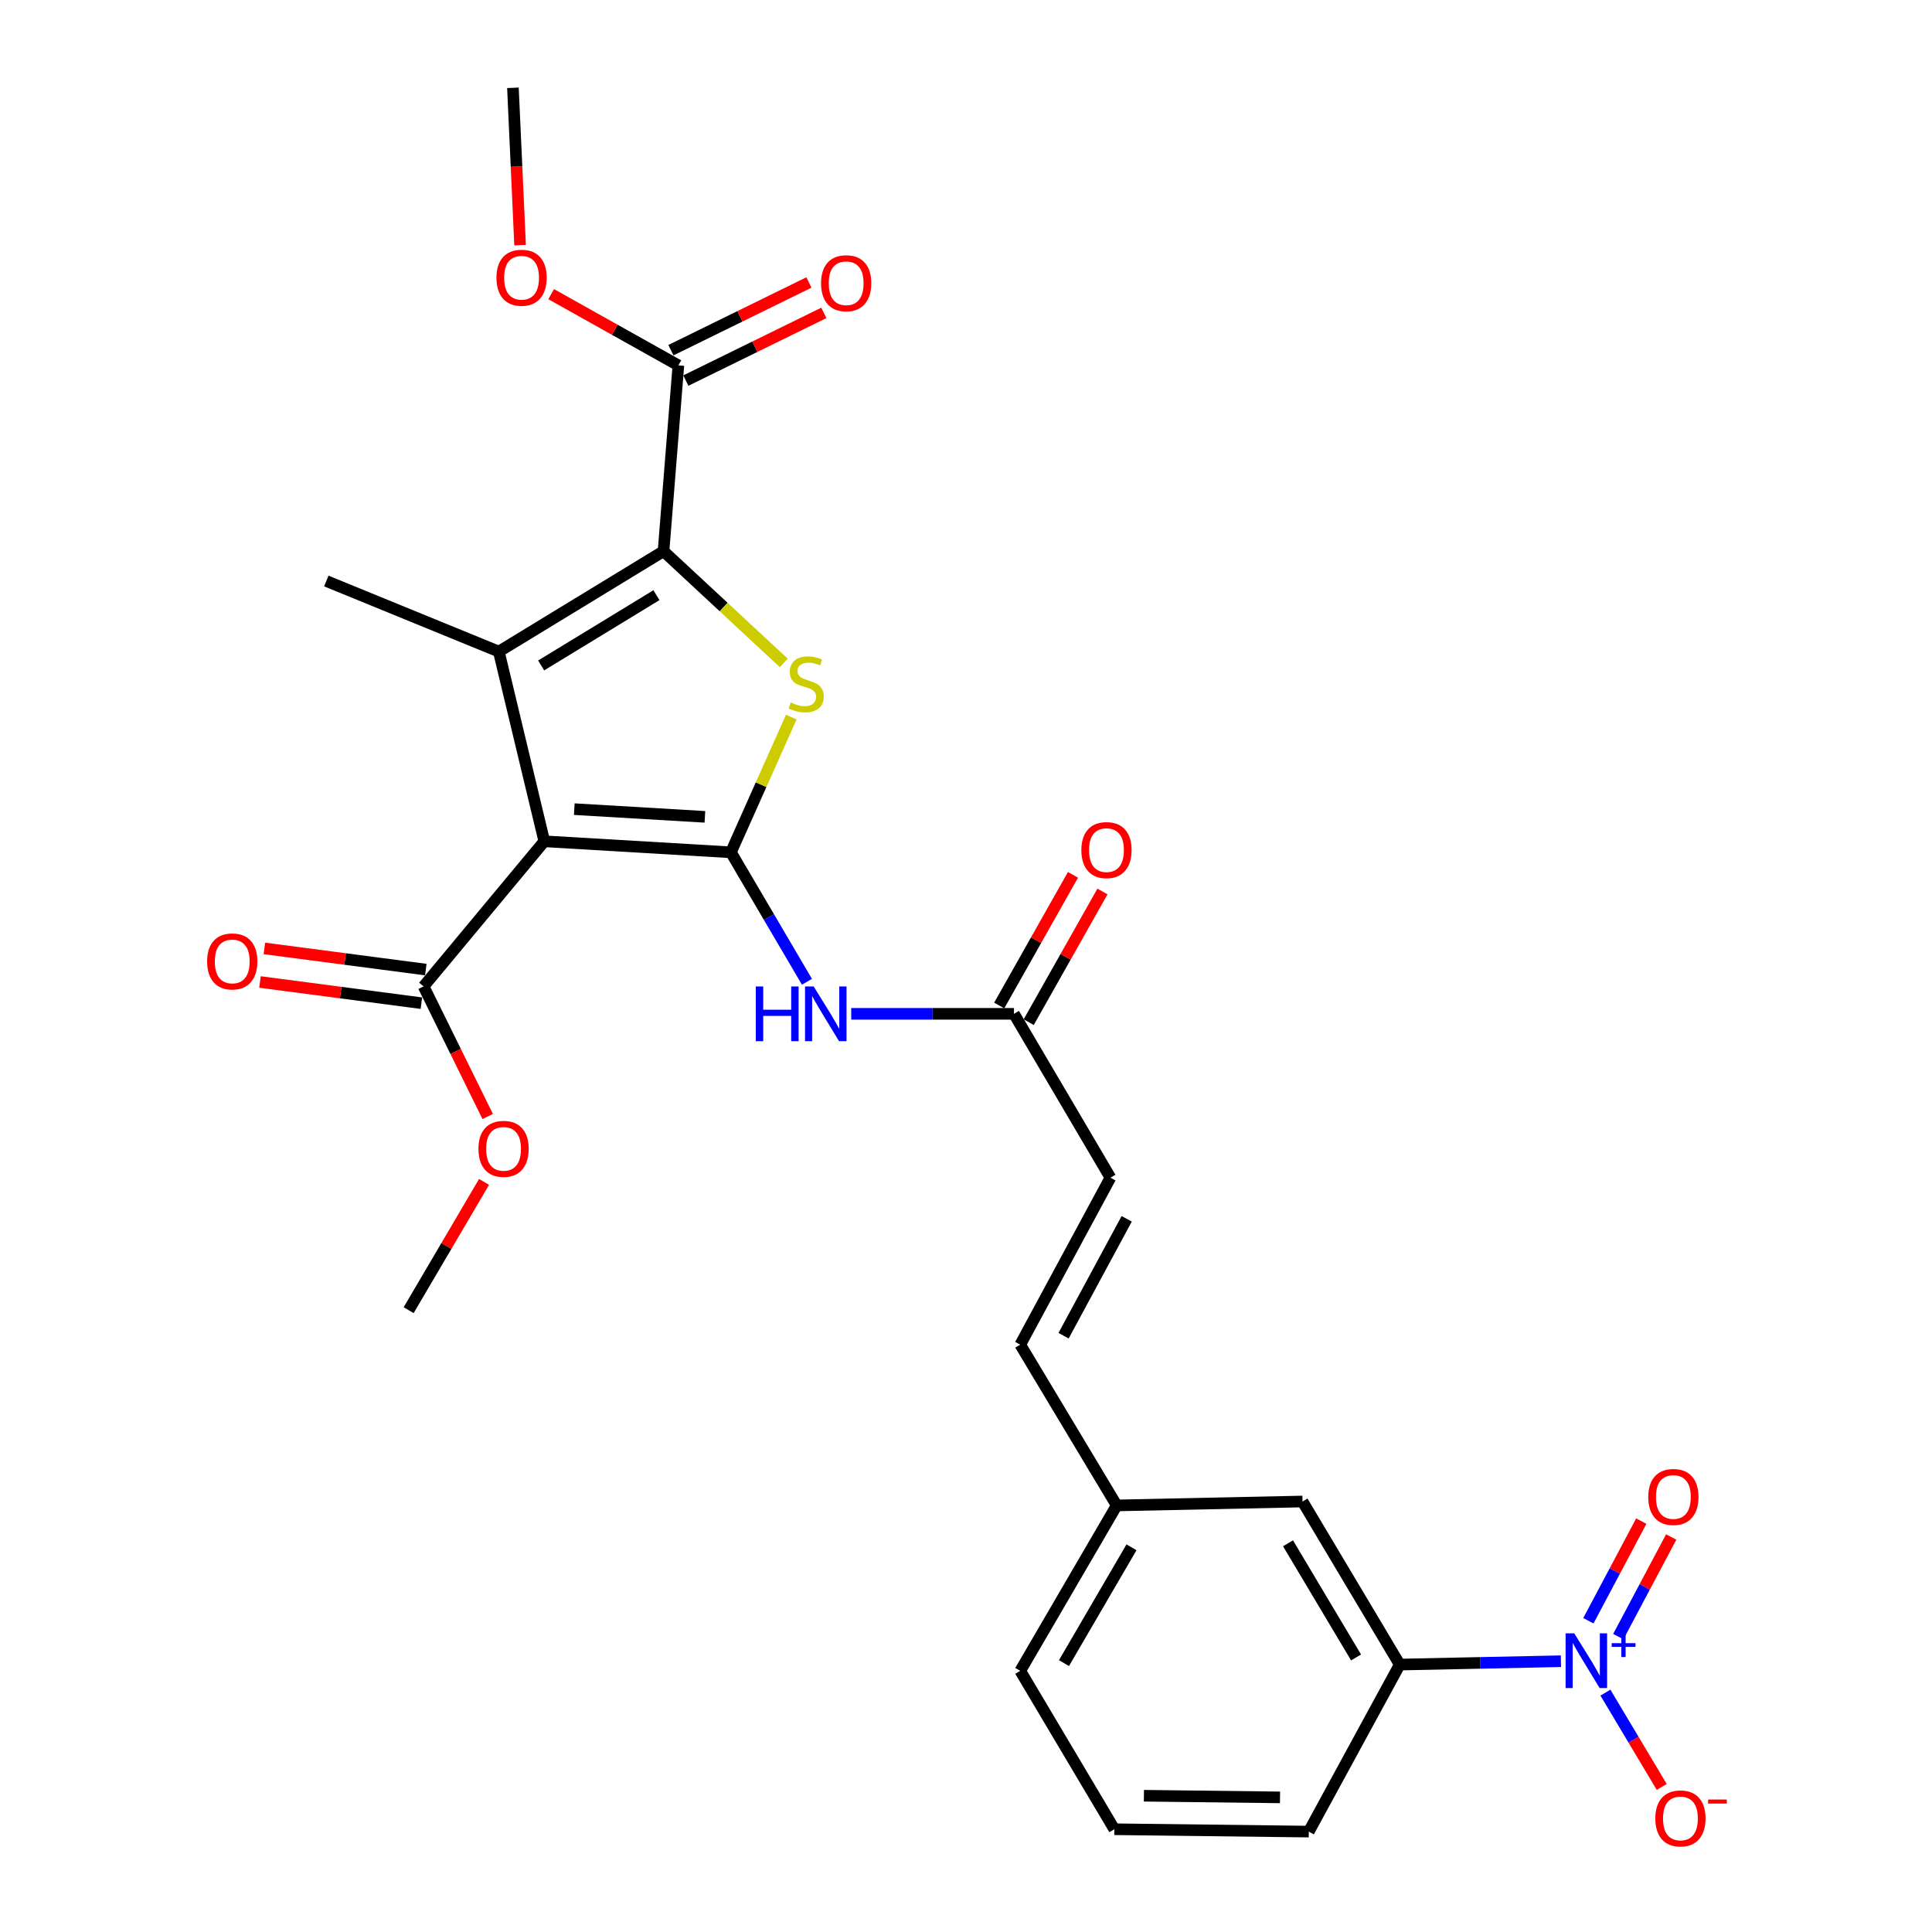 <?xml version='1.0' encoding='iso-8859-1'?>
<svg version='1.1' baseProfile='full'
              xmlns='http://www.w3.org/2000/svg'
                      xmlns:rdkit='http://www.rdkit.org/xml'
                      xmlns:xlink='http://www.w3.org/1999/xlink'
                  xml:space='preserve'
width='1000px' height='1000px' viewBox='0 0 1000 1000'>
<!-- END OF HEADER -->
<rect style='opacity:1.0;fill:#FFFFFF;stroke:none' width='1000' height='1000' x='0' y='0'> </rect>
<path class='bond-0' d='M 378.315,441.155 L 281.725,435.457' style='fill:none;fill-rule:evenodd;stroke:#000000;stroke-width:6px;stroke-linecap:butt;stroke-linejoin:miter;stroke-opacity:1' />
<path class='bond-0' d='M 364.859,422.8 L 297.246,418.812' style='fill:none;fill-rule:evenodd;stroke:#000000;stroke-width:6px;stroke-linecap:butt;stroke-linejoin:miter;stroke-opacity:1' />
<path class='bond-3' d='M 378.315,441.155 L 393.942,406.154' style='fill:none;fill-rule:evenodd;stroke:#000000;stroke-width:6px;stroke-linecap:butt;stroke-linejoin:miter;stroke-opacity:1' />
<path class='bond-3' d='M 393.942,406.154 L 409.57,371.154' style='fill:none;fill-rule:evenodd;stroke:#CCCC00;stroke-width:6px;stroke-linecap:butt;stroke-linejoin:miter;stroke-opacity:1' />
<path class='bond-5' d='M 378.315,441.155 L 397.996,474.662' style='fill:none;fill-rule:evenodd;stroke:#000000;stroke-width:6px;stroke-linecap:butt;stroke-linejoin:miter;stroke-opacity:1' />
<path class='bond-5' d='M 397.996,474.662 L 417.678,508.169' style='fill:none;fill-rule:evenodd;stroke:#0000FF;stroke-width:6px;stroke-linecap:butt;stroke-linejoin:miter;stroke-opacity:1' />
<path class='bond-1' d='M 281.725,435.457 L 258.186,337.26' style='fill:none;fill-rule:evenodd;stroke:#000000;stroke-width:6px;stroke-linecap:butt;stroke-linejoin:miter;stroke-opacity:1' />
<path class='bond-6' d='M 281.725,435.457 L 219.25,510.554' style='fill:none;fill-rule:evenodd;stroke:#000000;stroke-width:6px;stroke-linecap:butt;stroke-linejoin:miter;stroke-opacity:1' />
<path class='bond-19' d='M 258.186,337.26 L 168.9,300.73' style='fill:none;fill-rule:evenodd;stroke:#000000;stroke-width:6px;stroke-linecap:butt;stroke-linejoin:miter;stroke-opacity:1' />
<path class='bond-27' d='M 258.186,337.26 L 343.44,285.303' style='fill:none;fill-rule:evenodd;stroke:#000000;stroke-width:6px;stroke-linecap:butt;stroke-linejoin:miter;stroke-opacity:1' />
<path class='bond-27' d='M 280.097,344.436 L 339.775,308.066' style='fill:none;fill-rule:evenodd;stroke:#000000;stroke-width:6px;stroke-linecap:butt;stroke-linejoin:miter;stroke-opacity:1' />
<path class='bond-2' d='M 343.44,285.303 L 374.561,314.207' style='fill:none;fill-rule:evenodd;stroke:#000000;stroke-width:6px;stroke-linecap:butt;stroke-linejoin:miter;stroke-opacity:1' />
<path class='bond-2' d='M 374.561,314.207 L 405.681,343.111' style='fill:none;fill-rule:evenodd;stroke:#CCCC00;stroke-width:6px;stroke-linecap:butt;stroke-linejoin:miter;stroke-opacity:1' />
<path class='bond-7' d='M 343.44,285.303 L 351.124,189.122' style='fill:none;fill-rule:evenodd;stroke:#000000;stroke-width:6px;stroke-linecap:butt;stroke-linejoin:miter;stroke-opacity:1' />
<path class='bond-4' d='M 807.938,859.84 L 766.22,860.711' style='fill:none;fill-rule:evenodd;stroke:#0000FF;stroke-width:6px;stroke-linecap:butt;stroke-linejoin:miter;stroke-opacity:1' />
<path class='bond-4' d='M 766.22,860.711 L 724.503,861.582' style='fill:none;fill-rule:evenodd;stroke:#000000;stroke-width:6px;stroke-linecap:butt;stroke-linejoin:miter;stroke-opacity:1' />
<path class='bond-11' d='M 830.964,876.1 L 845.536,900.508' style='fill:none;fill-rule:evenodd;stroke:#0000FF;stroke-width:6px;stroke-linecap:butt;stroke-linejoin:miter;stroke-opacity:1' />
<path class='bond-11' d='M 845.536,900.508 L 860.108,924.915' style='fill:none;fill-rule:evenodd;stroke:#FF0000;stroke-width:6px;stroke-linecap:butt;stroke-linejoin:miter;stroke-opacity:1' />
<path class='bond-12' d='M 837.629,847.116 L 851.32,821.334' style='fill:none;fill-rule:evenodd;stroke:#0000FF;stroke-width:6px;stroke-linecap:butt;stroke-linejoin:miter;stroke-opacity:1' />
<path class='bond-12' d='M 851.32,821.334 L 865.012,795.553' style='fill:none;fill-rule:evenodd;stroke:#FF0000;stroke-width:6px;stroke-linecap:butt;stroke-linejoin:miter;stroke-opacity:1' />
<path class='bond-12' d='M 822.147,838.894 L 835.838,813.112' style='fill:none;fill-rule:evenodd;stroke:#0000FF;stroke-width:6px;stroke-linecap:butt;stroke-linejoin:miter;stroke-opacity:1' />
<path class='bond-12' d='M 835.838,813.112 L 849.53,787.331' style='fill:none;fill-rule:evenodd;stroke:#FF0000;stroke-width:6px;stroke-linecap:butt;stroke-linejoin:miter;stroke-opacity:1' />
<path class='bond-8' d='M 440.594,524.753 L 482.71,524.753' style='fill:none;fill-rule:evenodd;stroke:#0000FF;stroke-width:6px;stroke-linecap:butt;stroke-linejoin:miter;stroke-opacity:1' />
<path class='bond-8' d='M 482.71,524.753 L 524.827,524.753' style='fill:none;fill-rule:evenodd;stroke:#000000;stroke-width:6px;stroke-linecap:butt;stroke-linejoin:miter;stroke-opacity:1' />
<path class='bond-15' d='M 220.391,501.863 L 178.617,496.38' style='fill:none;fill-rule:evenodd;stroke:#000000;stroke-width:6px;stroke-linecap:butt;stroke-linejoin:miter;stroke-opacity:1' />
<path class='bond-15' d='M 178.617,496.38 L 136.844,490.896' style='fill:none;fill-rule:evenodd;stroke:#FF0000;stroke-width:6px;stroke-linecap:butt;stroke-linejoin:miter;stroke-opacity:1' />
<path class='bond-15' d='M 218.109,519.244 L 176.336,513.761' style='fill:none;fill-rule:evenodd;stroke:#000000;stroke-width:6px;stroke-linecap:butt;stroke-linejoin:miter;stroke-opacity:1' />
<path class='bond-15' d='M 176.336,513.761 L 134.562,508.277' style='fill:none;fill-rule:evenodd;stroke:#FF0000;stroke-width:6px;stroke-linecap:butt;stroke-linejoin:miter;stroke-opacity:1' />
<path class='bond-20' d='M 219.25,510.554 L 235.841,544.227' style='fill:none;fill-rule:evenodd;stroke:#000000;stroke-width:6px;stroke-linecap:butt;stroke-linejoin:miter;stroke-opacity:1' />
<path class='bond-20' d='M 235.841,544.227 L 252.431,577.9' style='fill:none;fill-rule:evenodd;stroke:#FF0000;stroke-width:6px;stroke-linecap:butt;stroke-linejoin:miter;stroke-opacity:1' />
<path class='bond-16' d='M 354.985,196.991 L 390.701,179.47' style='fill:none;fill-rule:evenodd;stroke:#000000;stroke-width:6px;stroke-linecap:butt;stroke-linejoin:miter;stroke-opacity:1' />
<path class='bond-16' d='M 390.701,179.47 L 426.417,161.948' style='fill:none;fill-rule:evenodd;stroke:#FF0000;stroke-width:6px;stroke-linecap:butt;stroke-linejoin:miter;stroke-opacity:1' />
<path class='bond-16' d='M 347.264,181.253 L 382.98,163.732' style='fill:none;fill-rule:evenodd;stroke:#000000;stroke-width:6px;stroke-linecap:butt;stroke-linejoin:miter;stroke-opacity:1' />
<path class='bond-16' d='M 382.98,163.732 L 418.697,146.21' style='fill:none;fill-rule:evenodd;stroke:#FF0000;stroke-width:6px;stroke-linecap:butt;stroke-linejoin:miter;stroke-opacity:1' />
<path class='bond-21' d='M 351.124,189.122 L 318.205,170.688' style='fill:none;fill-rule:evenodd;stroke:#000000;stroke-width:6px;stroke-linecap:butt;stroke-linejoin:miter;stroke-opacity:1' />
<path class='bond-21' d='M 318.205,170.688 L 285.286,152.253' style='fill:none;fill-rule:evenodd;stroke:#FF0000;stroke-width:6px;stroke-linecap:butt;stroke-linejoin:miter;stroke-opacity:1' />
<path class='bond-10' d='M 524.827,524.753 L 574.758,609.569' style='fill:none;fill-rule:evenodd;stroke:#000000;stroke-width:6px;stroke-linecap:butt;stroke-linejoin:miter;stroke-opacity:1' />
<path class='bond-17' d='M 532.459,529.062 L 551.549,495.247' style='fill:none;fill-rule:evenodd;stroke:#000000;stroke-width:6px;stroke-linecap:butt;stroke-linejoin:miter;stroke-opacity:1' />
<path class='bond-17' d='M 551.549,495.247 L 570.638,461.432' style='fill:none;fill-rule:evenodd;stroke:#FF0000;stroke-width:6px;stroke-linecap:butt;stroke-linejoin:miter;stroke-opacity:1' />
<path class='bond-17' d='M 517.194,520.444 L 536.283,486.629' style='fill:none;fill-rule:evenodd;stroke:#000000;stroke-width:6px;stroke-linecap:butt;stroke-linejoin:miter;stroke-opacity:1' />
<path class='bond-17' d='M 536.283,486.629 L 555.373,452.814' style='fill:none;fill-rule:evenodd;stroke:#FF0000;stroke-width:6px;stroke-linecap:butt;stroke-linejoin:miter;stroke-opacity:1' />
<path class='bond-9' d='M 724.503,861.582 L 674.182,777.175' style='fill:none;fill-rule:evenodd;stroke:#000000;stroke-width:6px;stroke-linecap:butt;stroke-linejoin:miter;stroke-opacity:1' />
<path class='bond-9' d='M 701.897,857.897 L 666.673,798.812' style='fill:none;fill-rule:evenodd;stroke:#000000;stroke-width:6px;stroke-linecap:butt;stroke-linejoin:miter;stroke-opacity:1' />
<path class='bond-28' d='M 724.503,861.582 L 677.425,948.034' style='fill:none;fill-rule:evenodd;stroke:#000000;stroke-width:6px;stroke-linecap:butt;stroke-linejoin:miter;stroke-opacity:1' />
<path class='bond-13' d='M 574.758,609.569 L 528.079,696.001' style='fill:none;fill-rule:evenodd;stroke:#000000;stroke-width:6px;stroke-linecap:butt;stroke-linejoin:miter;stroke-opacity:1' />
<path class='bond-13' d='M 583.18,630.864 L 550.506,691.366' style='fill:none;fill-rule:evenodd;stroke:#000000;stroke-width:6px;stroke-linecap:butt;stroke-linejoin:miter;stroke-opacity:1' />
<path class='bond-18' d='M 528.079,696.001 L 578.001,779.21' style='fill:none;fill-rule:evenodd;stroke:#000000;stroke-width:6px;stroke-linecap:butt;stroke-linejoin:miter;stroke-opacity:1' />
<path class='bond-14' d='M 674.182,777.175 L 578.001,779.21' style='fill:none;fill-rule:evenodd;stroke:#000000;stroke-width:6px;stroke-linecap:butt;stroke-linejoin:miter;stroke-opacity:1' />
<path class='bond-24' d='M 578.001,779.21 L 528.079,864.834' style='fill:none;fill-rule:evenodd;stroke:#000000;stroke-width:6px;stroke-linecap:butt;stroke-linejoin:miter;stroke-opacity:1' />
<path class='bond-24' d='M 585.657,800.883 L 550.712,860.82' style='fill:none;fill-rule:evenodd;stroke:#000000;stroke-width:6px;stroke-linecap:butt;stroke-linejoin:miter;stroke-opacity:1' />
<path class='bond-25' d='M 250.542,611.745 L 231.03,644.948' style='fill:none;fill-rule:evenodd;stroke:#FF0000;stroke-width:6px;stroke-linecap:butt;stroke-linejoin:miter;stroke-opacity:1' />
<path class='bond-25' d='M 231.03,644.948 L 211.517,678.15' style='fill:none;fill-rule:evenodd;stroke:#000000;stroke-width:6px;stroke-linecap:butt;stroke-linejoin:miter;stroke-opacity:1' />
<path class='bond-26' d='M 269.197,126.893 L 267.344,86.174' style='fill:none;fill-rule:evenodd;stroke:#FF0000;stroke-width:6px;stroke-linecap:butt;stroke-linejoin:miter;stroke-opacity:1' />
<path class='bond-26' d='M 267.344,86.174 L 265.49,45.455' style='fill:none;fill-rule:evenodd;stroke:#000000;stroke-width:6px;stroke-linecap:butt;stroke-linejoin:miter;stroke-opacity:1' />
<path class='bond-22' d='M 677.425,948.034 L 576.774,946.816' style='fill:none;fill-rule:evenodd;stroke:#000000;stroke-width:6px;stroke-linecap:butt;stroke-linejoin:miter;stroke-opacity:1' />
<path class='bond-22' d='M 662.539,930.322 L 592.084,929.47' style='fill:none;fill-rule:evenodd;stroke:#000000;stroke-width:6px;stroke-linecap:butt;stroke-linejoin:miter;stroke-opacity:1' />
<path class='bond-23' d='M 576.774,946.816 L 528.079,864.834' style='fill:none;fill-rule:evenodd;stroke:#000000;stroke-width:6px;stroke-linecap:butt;stroke-linejoin:miter;stroke-opacity:1' />
<path  class='atom-4' d='M 409.28 363.605
Q 409.6 363.725, 410.92 364.285
Q 412.24 364.845, 413.68 365.205
Q 415.16 365.525, 416.6 365.525
Q 419.28 365.525, 420.84 364.245
Q 422.4 362.925, 422.4 360.645
Q 422.4 359.085, 421.6 358.125
Q 420.84 357.165, 419.64 356.645
Q 418.44 356.125, 416.44 355.525
Q 413.92 354.765, 412.4 354.045
Q 410.92 353.325, 409.84 351.805
Q 408.8 350.285, 408.8 347.725
Q 408.8 344.165, 411.2 341.965
Q 413.64 339.765, 418.44 339.765
Q 421.72 339.765, 425.44 341.325
L 424.52 344.405
Q 421.12 343.005, 418.56 343.005
Q 415.8 343.005, 414.28 344.165
Q 412.76 345.285, 412.8 347.245
Q 412.8 348.765, 413.56 349.685
Q 414.36 350.605, 415.48 351.125
Q 416.64 351.645, 418.56 352.245
Q 421.12 353.045, 422.64 353.845
Q 424.16 354.645, 425.24 356.285
Q 426.36 357.885, 426.36 360.645
Q 426.36 364.565, 423.72 366.685
Q 421.12 368.765, 416.76 368.765
Q 414.24 368.765, 412.32 368.205
Q 410.44 367.685, 408.2 366.765
L 409.28 363.605
' fill='#CCCC00'/>
<path  class='atom-5' d='M 814.833 845.406
L 824.113 860.406
Q 825.033 861.886, 826.513 864.566
Q 827.993 867.246, 828.073 867.406
L 828.073 845.406
L 831.833 845.406
L 831.833 873.726
L 827.953 873.726
L 817.993 857.326
Q 816.833 855.406, 815.593 853.206
Q 814.393 851.006, 814.033 850.326
L 814.033 873.726
L 810.353 873.726
L 810.353 845.406
L 814.833 845.406
' fill='#0000FF'/>
<path  class='atom-5' d='M 834.209 850.51
L 839.198 850.51
L 839.198 845.257
L 841.416 845.257
L 841.416 850.51
L 846.538 850.51
L 846.538 852.411
L 841.416 852.411
L 841.416 857.691
L 839.198 857.691
L 839.198 852.411
L 834.209 852.411
L 834.209 850.51
' fill='#0000FF'/>
<path  class='atom-6' d='M 391.199 510.593
L 395.039 510.593
L 395.039 522.633
L 409.519 522.633
L 409.519 510.593
L 413.359 510.593
L 413.359 538.913
L 409.519 538.913
L 409.519 525.833
L 395.039 525.833
L 395.039 538.913
L 391.199 538.913
L 391.199 510.593
' fill='#0000FF'/>
<path  class='atom-6' d='M 421.159 510.593
L 430.439 525.593
Q 431.359 527.073, 432.839 529.753
Q 434.319 532.433, 434.399 532.593
L 434.399 510.593
L 438.159 510.593
L 438.159 538.913
L 434.279 538.913
L 424.319 522.513
Q 423.159 520.593, 421.919 518.393
Q 420.719 516.193, 420.359 515.513
L 420.359 538.913
L 416.679 538.913
L 416.679 510.593
L 421.159 510.593
' fill='#0000FF'/>
<path  class='atom-12' d='M 856.787 941.209
Q 856.787 934.409, 860.147 930.609
Q 863.507 926.809, 869.787 926.809
Q 876.067 926.809, 879.427 930.609
Q 882.787 934.409, 882.787 941.209
Q 882.787 948.089, 879.387 952.009
Q 875.987 955.889, 869.787 955.889
Q 863.547 955.889, 860.147 952.009
Q 856.787 948.129, 856.787 941.209
M 869.787 952.689
Q 874.107 952.689, 876.427 949.809
Q 878.787 946.889, 878.787 941.209
Q 878.787 935.649, 876.427 932.849
Q 874.107 930.009, 869.787 930.009
Q 865.467 930.009, 863.107 932.809
Q 860.787 935.609, 860.787 941.209
Q 860.787 946.929, 863.107 949.809
Q 865.467 952.689, 869.787 952.689
' fill='#FF0000'/>
<path  class='atom-12' d='M 884.107 931.431
L 893.796 931.431
L 893.796 933.543
L 884.107 933.543
L 884.107 931.431
' fill='#FF0000'/>
<path  class='atom-13' d='M 853.135 774.83
Q 853.135 768.03, 856.495 764.23
Q 859.855 760.43, 866.135 760.43
Q 872.415 760.43, 875.775 764.23
Q 879.135 768.03, 879.135 774.83
Q 879.135 781.71, 875.735 785.63
Q 872.335 789.51, 866.135 789.51
Q 859.895 789.51, 856.495 785.63
Q 853.135 781.75, 853.135 774.83
M 866.135 786.31
Q 870.455 786.31, 872.775 783.43
Q 875.135 780.51, 875.135 774.83
Q 875.135 769.27, 872.775 766.47
Q 870.455 763.63, 866.135 763.63
Q 861.815 763.63, 859.455 766.43
Q 857.135 769.23, 857.135 774.83
Q 857.135 780.55, 859.455 783.43
Q 861.815 786.31, 866.135 786.31
' fill='#FF0000'/>
<path  class='atom-16' d='M 107.206 497.632
Q 107.206 490.832, 110.566 487.032
Q 113.926 483.232, 120.206 483.232
Q 126.486 483.232, 129.846 487.032
Q 133.206 490.832, 133.206 497.632
Q 133.206 504.512, 129.806 508.432
Q 126.406 512.312, 120.206 512.312
Q 113.966 512.312, 110.566 508.432
Q 107.206 504.552, 107.206 497.632
M 120.206 509.112
Q 124.526 509.112, 126.846 506.232
Q 129.206 503.312, 129.206 497.632
Q 129.206 492.072, 126.846 489.272
Q 124.526 486.432, 120.206 486.432
Q 115.886 486.432, 113.526 489.232
Q 111.206 492.032, 111.206 497.632
Q 111.206 503.352, 113.526 506.232
Q 115.886 509.112, 120.206 509.112
' fill='#FF0000'/>
<path  class='atom-17' d='M 424.975 146.595
Q 424.975 139.795, 428.335 135.995
Q 431.695 132.195, 437.975 132.195
Q 444.255 132.195, 447.615 135.995
Q 450.975 139.795, 450.975 146.595
Q 450.975 153.475, 447.575 157.395
Q 444.175 161.275, 437.975 161.275
Q 431.735 161.275, 428.335 157.395
Q 424.975 153.515, 424.975 146.595
M 437.975 158.075
Q 442.295 158.075, 444.615 155.195
Q 446.975 152.275, 446.975 146.595
Q 446.975 141.035, 444.615 138.235
Q 442.295 135.395, 437.975 135.395
Q 433.655 135.395, 431.295 138.195
Q 428.975 140.995, 428.975 146.595
Q 428.975 152.315, 431.295 155.195
Q 433.655 158.075, 437.975 158.075
' fill='#FF0000'/>
<path  class='atom-18' d='M 559.713 440.007
Q 559.713 433.207, 563.073 429.407
Q 566.433 425.607, 572.713 425.607
Q 578.993 425.607, 582.353 429.407
Q 585.713 433.207, 585.713 440.007
Q 585.713 446.887, 582.313 450.807
Q 578.913 454.687, 572.713 454.687
Q 566.473 454.687, 563.073 450.807
Q 559.713 446.927, 559.713 440.007
M 572.713 451.487
Q 577.033 451.487, 579.353 448.607
Q 581.713 445.687, 581.713 440.007
Q 581.713 434.447, 579.353 431.647
Q 577.033 428.807, 572.713 428.807
Q 568.393 428.807, 566.033 431.607
Q 563.713 434.407, 563.713 440.007
Q 563.713 445.727, 566.033 448.607
Q 568.393 451.487, 572.713 451.487
' fill='#FF0000'/>
<path  class='atom-21' d='M 247.64 594.641
Q 247.64 587.841, 251 584.041
Q 254.36 580.241, 260.64 580.241
Q 266.92 580.241, 270.28 584.041
Q 273.64 587.841, 273.64 594.641
Q 273.64 601.521, 270.24 605.441
Q 266.84 609.321, 260.64 609.321
Q 254.4 609.321, 251 605.441
Q 247.64 601.561, 247.64 594.641
M 260.64 606.121
Q 264.96 606.121, 267.28 603.241
Q 269.64 600.321, 269.64 594.641
Q 269.64 589.081, 267.28 586.281
Q 264.96 583.441, 260.64 583.441
Q 256.32 583.441, 253.96 586.241
Q 251.64 589.041, 251.64 594.641
Q 251.64 600.361, 253.96 603.241
Q 256.32 606.121, 260.64 606.121
' fill='#FF0000'/>
<path  class='atom-22' d='M 256.96 143.751
Q 256.96 136.951, 260.32 133.151
Q 263.68 129.351, 269.96 129.351
Q 276.24 129.351, 279.6 133.151
Q 282.96 136.951, 282.96 143.751
Q 282.96 150.631, 279.56 154.551
Q 276.16 158.431, 269.96 158.431
Q 263.72 158.431, 260.32 154.551
Q 256.96 150.671, 256.96 143.751
M 269.96 155.231
Q 274.28 155.231, 276.6 152.351
Q 278.96 149.431, 278.96 143.751
Q 278.96 138.191, 276.6 135.391
Q 274.28 132.551, 269.96 132.551
Q 265.64 132.551, 263.28 135.351
Q 260.96 138.151, 260.96 143.751
Q 260.96 149.471, 263.28 152.351
Q 265.64 155.231, 269.96 155.231
' fill='#FF0000'/>
</svg>
